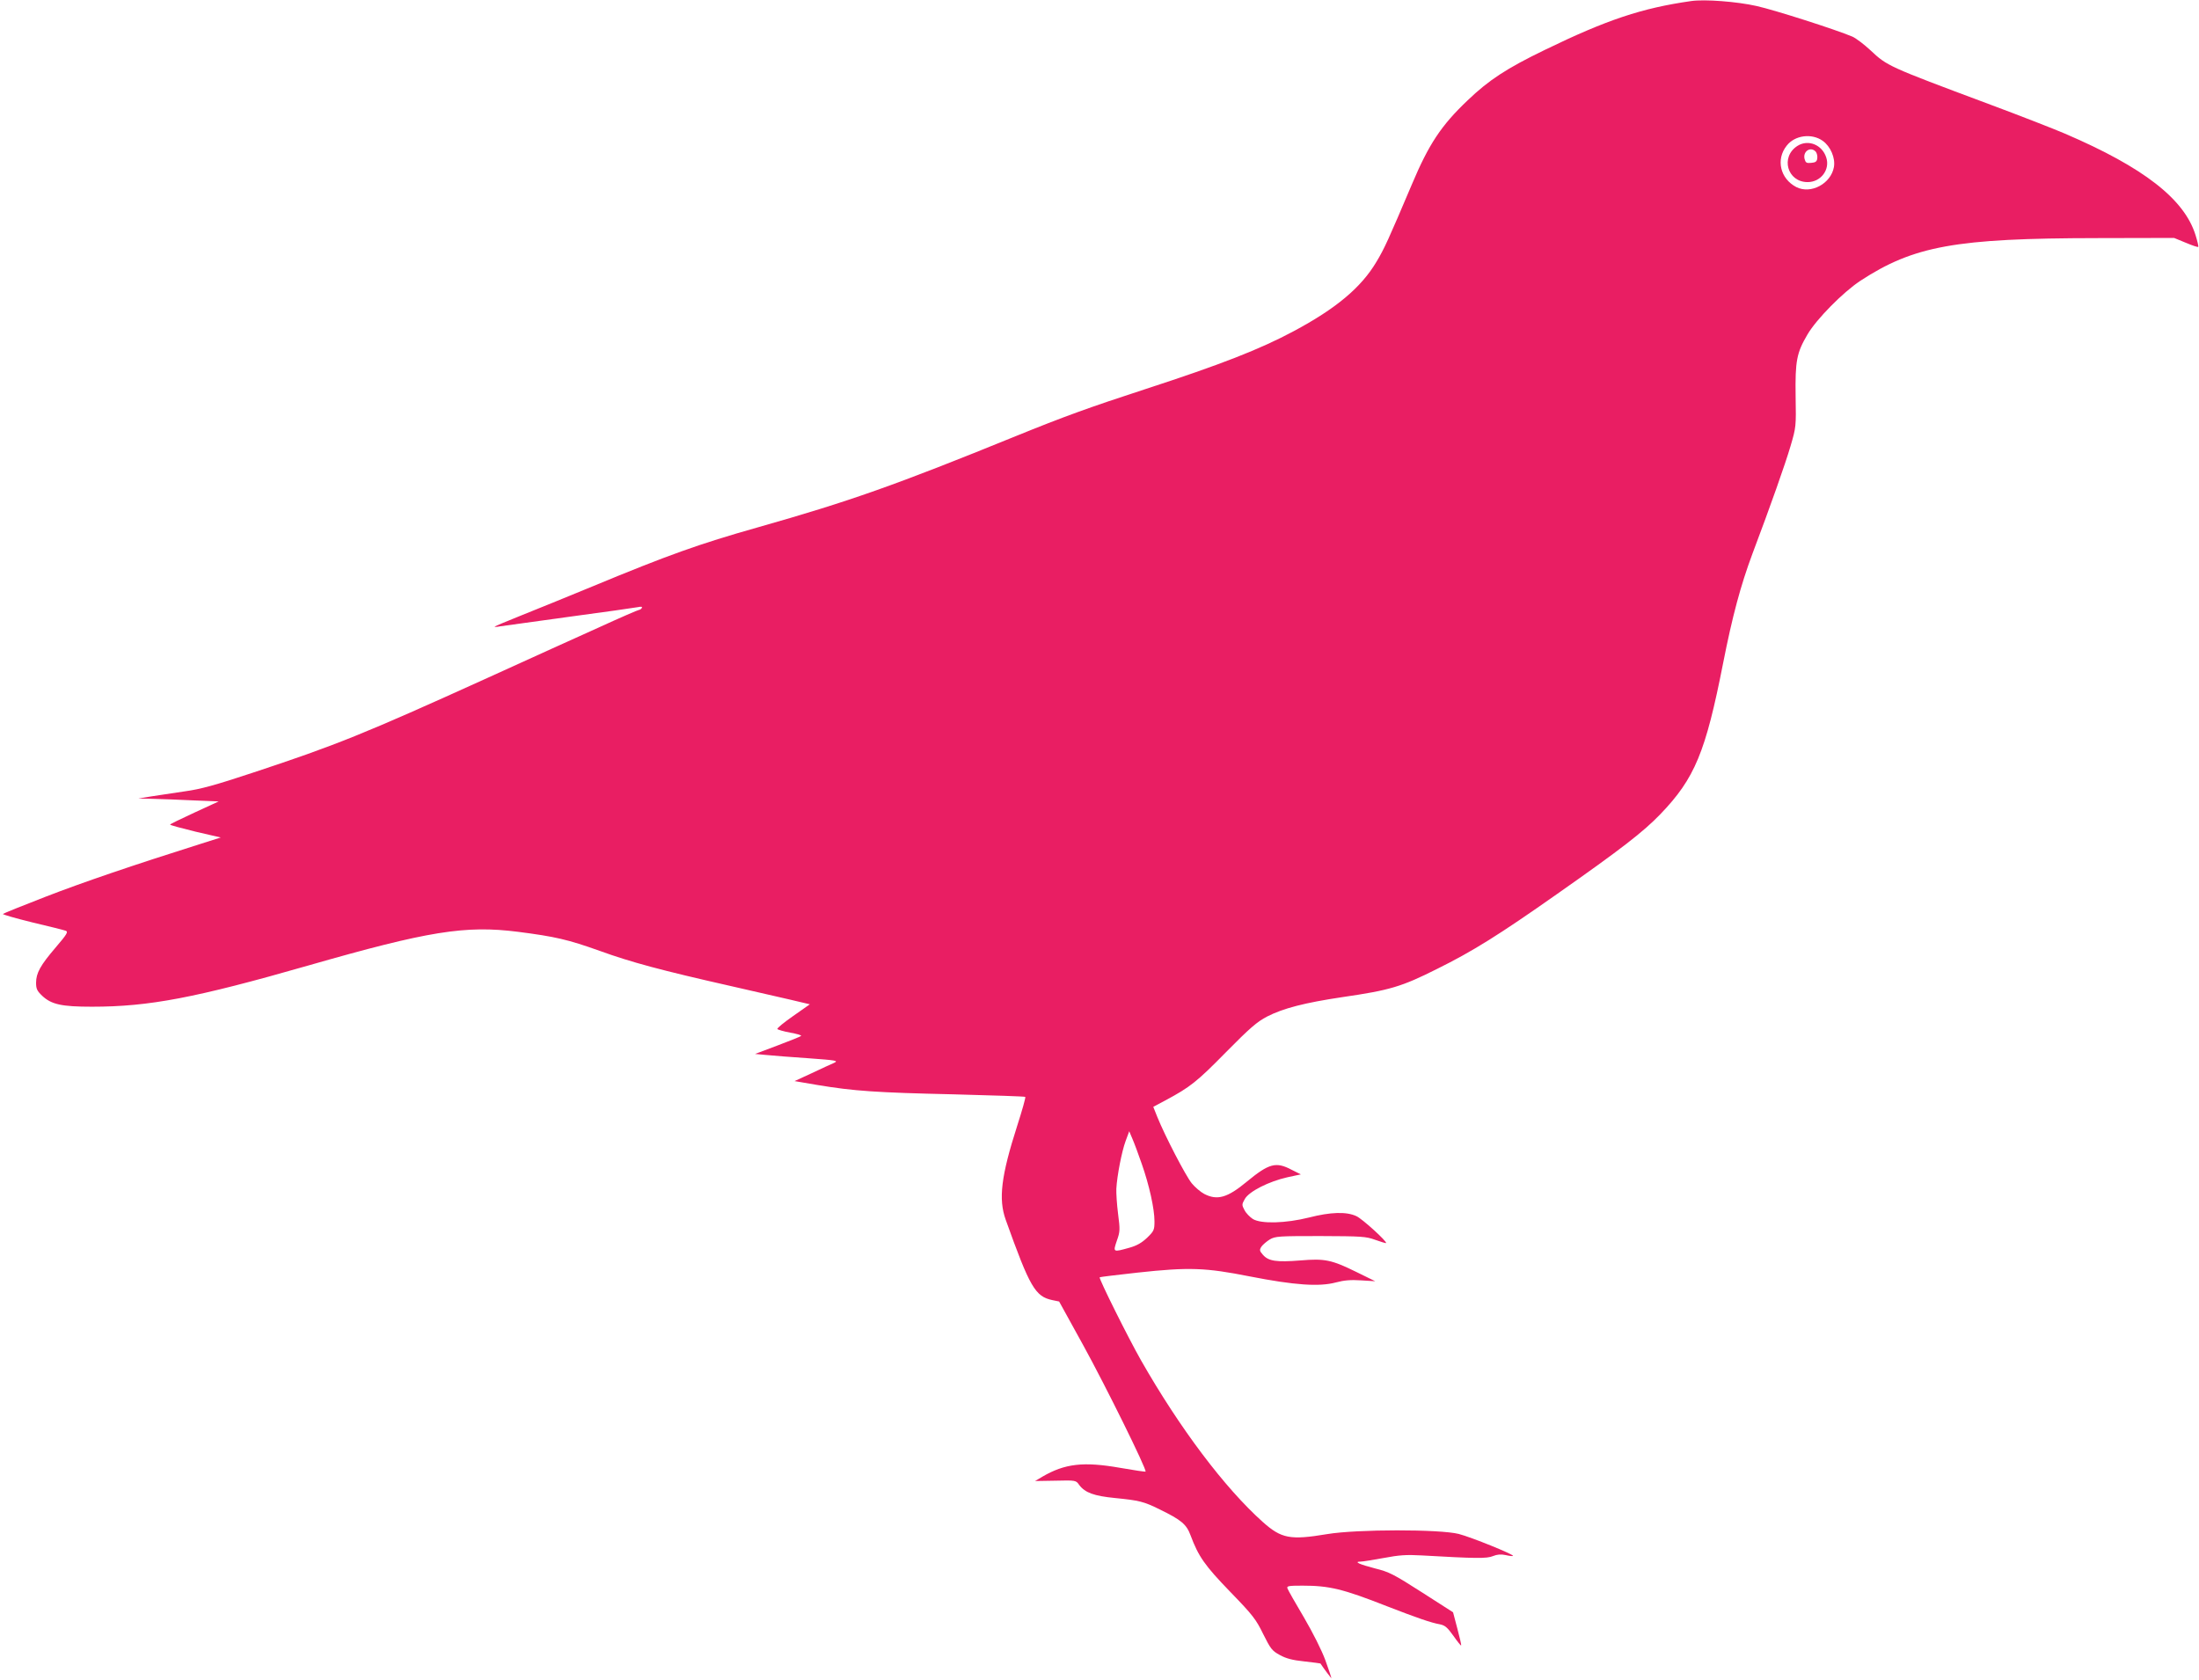 <?xml version="1.0" standalone="no"?>
<!DOCTYPE svg PUBLIC "-//W3C//DTD SVG 20010904//EN"
 "http://www.w3.org/TR/2001/REC-SVG-20010904/DTD/svg10.dtd">
<svg version="1.0" xmlns="http://www.w3.org/2000/svg"
 width="1280pt" height="978pt" viewBox="0 0 1280 978"
 preserveAspectRatio="xMidYMid meet">
<g transform="translate(0,978) scale(0.1,-0.1)"
fill="#e91e63" stroke="none">
<path d="M9845 9774 c-288 -41 -492 -109 -854 -285 -221 -107 -325 -175 -448
-293 -154 -146 -226 -255 -325 -490 -135 -318 -160 -374 -206 -450 -89 -150
-235 -272 -482 -404 -196 -105 -424 -194 -860 -336 -326 -106 -480 -162 -758
-275 -700 -285 -966 -379 -1502 -531 -340 -96 -524 -162 -965 -345 -143 -59
-327 -134 -410 -167 -82 -33 -152 -62 -155 -65 -3 -3 11 -3 30 1 19 3 202 28
405 56 204 27 383 53 399 56 19 4 26 3 22 -5 -4 -6 -11 -11 -16 -11 -5 0 -107
-44 -227 -99 -120 -54 -414 -187 -653 -296 -723 -328 -887 -394 -1372 -554
-217 -72 -302 -95 -390 -107 -62 -9 -149 -22 -193 -29 l-80 -13 85 -2 c47 -1
152 -5 234 -9 l149 -6 -141 -65 c-78 -36 -142 -67 -142 -70 0 -3 66 -21 148
-41 l147 -34 -120 -38 c-390 -123 -689 -225 -900 -307 -132 -51 -243 -96 -248
-100 -4 -3 73 -25 170 -49 98 -23 186 -45 196 -49 15 -6 7 -20 -58 -96 -90
-105 -115 -150 -115 -207 0 -35 6 -47 35 -75 54 -51 114 -64 290 -64 333 0
601 51 1260 240 698 200 913 235 1220 196 218 -28 291 -45 476 -111 182 -66
357 -113 764 -205 127 -29 282 -65 345 -79 l114 -27 -97 -68 c-53 -37 -95 -71
-92 -76 3 -4 37 -14 75 -21 39 -7 67 -15 63 -19 -4 -4 -66 -29 -138 -56 l-130
-49 65 -6 c36 -4 146 -12 245 -19 164 -12 177 -14 150 -27 -17 -7 -75 -34
-130 -60 l-100 -46 135 -23 c210 -35 343 -44 789 -54 228 -6 417 -12 419 -15
3 -3 -18 -78 -47 -168 -94 -293 -110 -427 -67 -547 141 -394 172 -447 272
-468 l39 -8 140 -254 c130 -236 372 -726 363 -736 -2 -2 -69 8 -149 22 -212
37 -320 25 -452 -52 l-42 -25 119 2 c119 3 119 2 138 -25 34 -45 86 -64 209
-76 140 -14 166 -20 259 -66 125 -61 156 -86 180 -151 46 -123 82 -175 231
-329 132 -136 150 -160 192 -246 43 -86 51 -97 97 -122 36 -20 74 -30 142 -37
51 -6 93 -11 94 -12 17 -26 64 -89 64 -85 0 3 -16 50 -35 103 -21 58 -73 161
-125 250 -50 84 -93 160 -96 169 -5 14 6 16 88 16 155 0 235 -19 489 -119 178
-69 259 -97 310 -106 30 -6 44 -18 79 -67 23 -33 43 -58 45 -56 2 2 -8 46 -22
98 l-25 95 -181 116 c-164 105 -191 119 -272 139 -93 24 -127 40 -85 40 13 0
73 10 134 21 90 17 131 20 221 15 314 -18 380 -19 415 -4 25 10 46 12 74 6 21
-5 41 -7 43 -5 7 8 -245 110 -316 128 -110 28 -592 28 -766 -1 -216 -36 -266
-26 -375 71 -222 199 -482 544 -708 940 -75 132 -247 477 -241 484 3 2 101 14
219 27 303 33 397 29 655 -22 260 -51 404 -61 501 -35 49 13 87 16 148 12 l81
-5 -110 54 c-145 71 -183 79 -326 67 -139 -11 -185 -4 -217 32 -21 24 -22 29
-9 49 8 11 30 30 48 41 32 19 52 20 294 20 240 -1 265 -2 320 -22 33 -12 61
-20 63 -19 8 8 -139 142 -173 157 -58 27 -150 24 -275 -8 -136 -34 -279 -38
-327 -9 -17 11 -40 34 -49 52 -16 30 -16 33 2 65 25 44 140 102 247 126 l79
17 -54 27 c-91 48 -131 37 -260 -69 -113 -94 -172 -111 -248 -72 -21 11 -54
39 -73 62 -35 43 -155 274 -200 385 l-24 60 71 38 c144 77 184 109 351 279
142 144 182 178 241 209 94 48 218 80 439 113 275 40 343 60 550 164 208 103
360 198 697 435 375 263 505 364 603 466 200 208 263 360 365 879 54 274 102
452 170 635 108 286 192 525 222 627 33 112 33 115 30 291 -3 207 6 253 69
360 52 89 206 245 307 312 312 204 555 248 1377 249 l450 1 68 -28 c38 -16 70
-27 73 -24 2 2 -5 33 -16 68 -65 210 -301 394 -760 591 -63 27 -265 106 -448
174 -584 218 -587 220 -684 311 -38 35 -85 71 -106 80 -97 41 -450 154 -557
178 -115 26 -302 40 -380 29z m765 -814 c45 -32 74 -99 65 -152 -17 -97 -134
-160 -219 -117 -94 49 -120 161 -56 241 47 61 146 74 210 28z m-3964 -5955
c43 -122 74 -261 74 -334 0 -51 -3 -57 -43 -96 -32 -30 -60 -46 -103 -58 -96
-27 -96 -27 -73 41 19 53 19 64 7 157 -7 55 -11 120 -10 145 4 76 32 219 54
278 l21 57 19 -45 c11 -25 35 -90 54 -145z"/>
<path d="M10463 8931 c-101 -64 -60 -211 59 -211 77 0 132 73 108 144 -24 74
-105 106 -167 67z m107 -35 c6 -8 10 -25 8 -38 -2 -18 -10 -24 -35 -26 -28 -3
-33 1 -39 23 -11 45 37 75 66 41z"/>
</g>
</svg>
